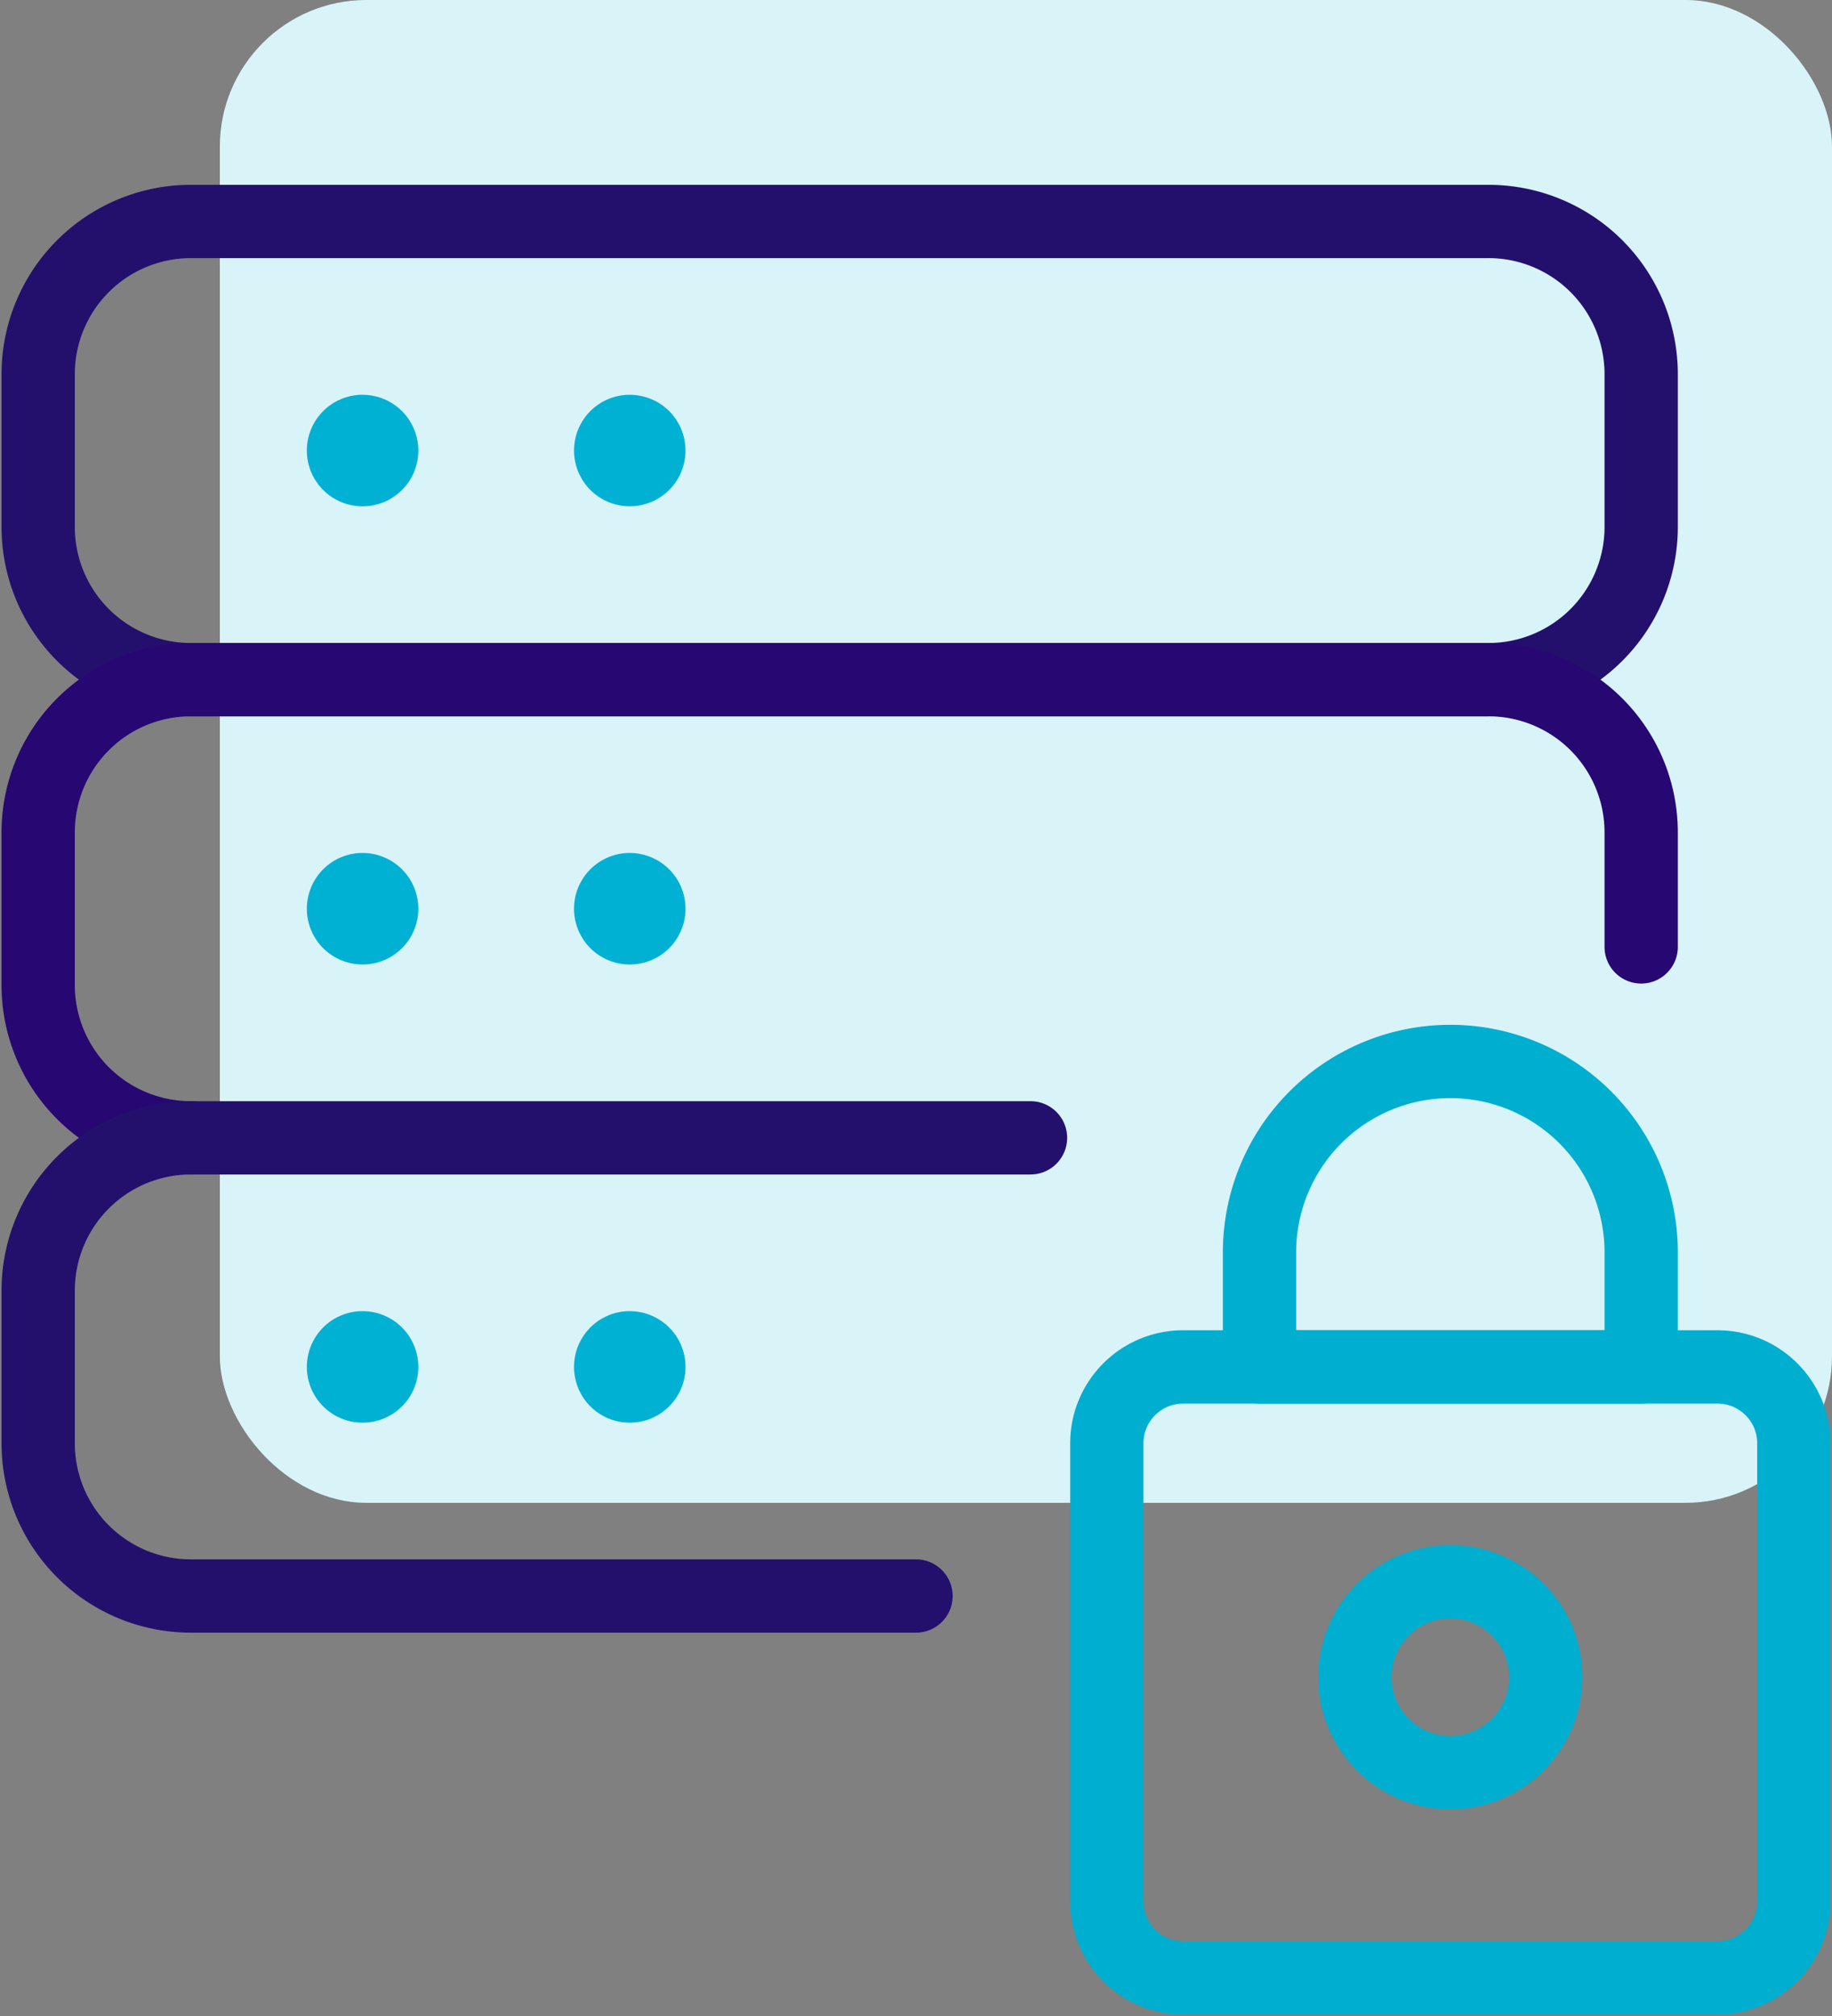 <svg xmlns="http://www.w3.org/2000/svg" width="50" height="55" viewBox="0 0 50 55"><rect x="0" y="0" width="50" height="55" fill="#808080" stroke="none"/><g transform="translate(1)" fill="none" fill-rule="evenodd"><rect fill="#D9F4F9" fill-rule="nonzero" x="5" width="44" height="41" rx="4"/><g transform="translate(0 6)" stroke-linecap="round" stroke-linejoin="round" stroke-width="2"><path d="M43.792 8.375a4.167 4.167 0 01-4.167 4.167H4.208A4.167 4.167 0 01.042 8.375V4.208A4.167 4.167 0 014.208.042h35.417a4.167 4.167 0 014.167 4.166v4.167z" stroke="#23106D"/><path d="M4.208 25.042a4.167 4.167 0 01-4.166-4.167v-4.167a4.167 4.167 0 014.166-4.166h35.417a4.167 4.167 0 014.167 4.166v3.125" stroke="#270772"/><path d="M8.896 5.77a.52.52 0 100 1.043.52.52 0 000-1.042h0m7.292-.001a.52.52 0 100 1.042.52.52 0 000-1.041h0M8.896 18.27a.52.52 0 100 1.043.52.52 0 000-1.042h0m7.292-.001a.52.52 0 100 1.043.52.52 0 000-1.042h0" stroke="#00B1D4"/><path d="M24 37.542H4.208a4.167 4.167 0 01-4.166-4.167v-4.167a4.167 4.167 0 014.166-4.166h22.917" stroke="#23106D"/><path d="M8.896 30.77a.52.52 0 100 1.043.52.52 0 000-1.042h0m7.292-.001a.52.52 0 100 1.043.52.52 0 000-1.042h0" stroke="#00B1D4"/><path d="M47.958 45.875c0 1.15-.932 2.083-2.083 2.083H31.292a2.083 2.083 0 01-2.084-2.083v-12.5c0-1.15.933-2.083 2.084-2.083h14.583c1.15 0 2.083.932 2.083 2.083v12.5z" stroke="#00AED0"/><circle stroke="#00AED0" cx="38.583" cy="39.756" r="2.604"/><path d="M43.792 28.167a5.208 5.208 0 00-10.417 0v3.125h10.417v-3.125z" stroke="#00AED0"/></g></g></svg>